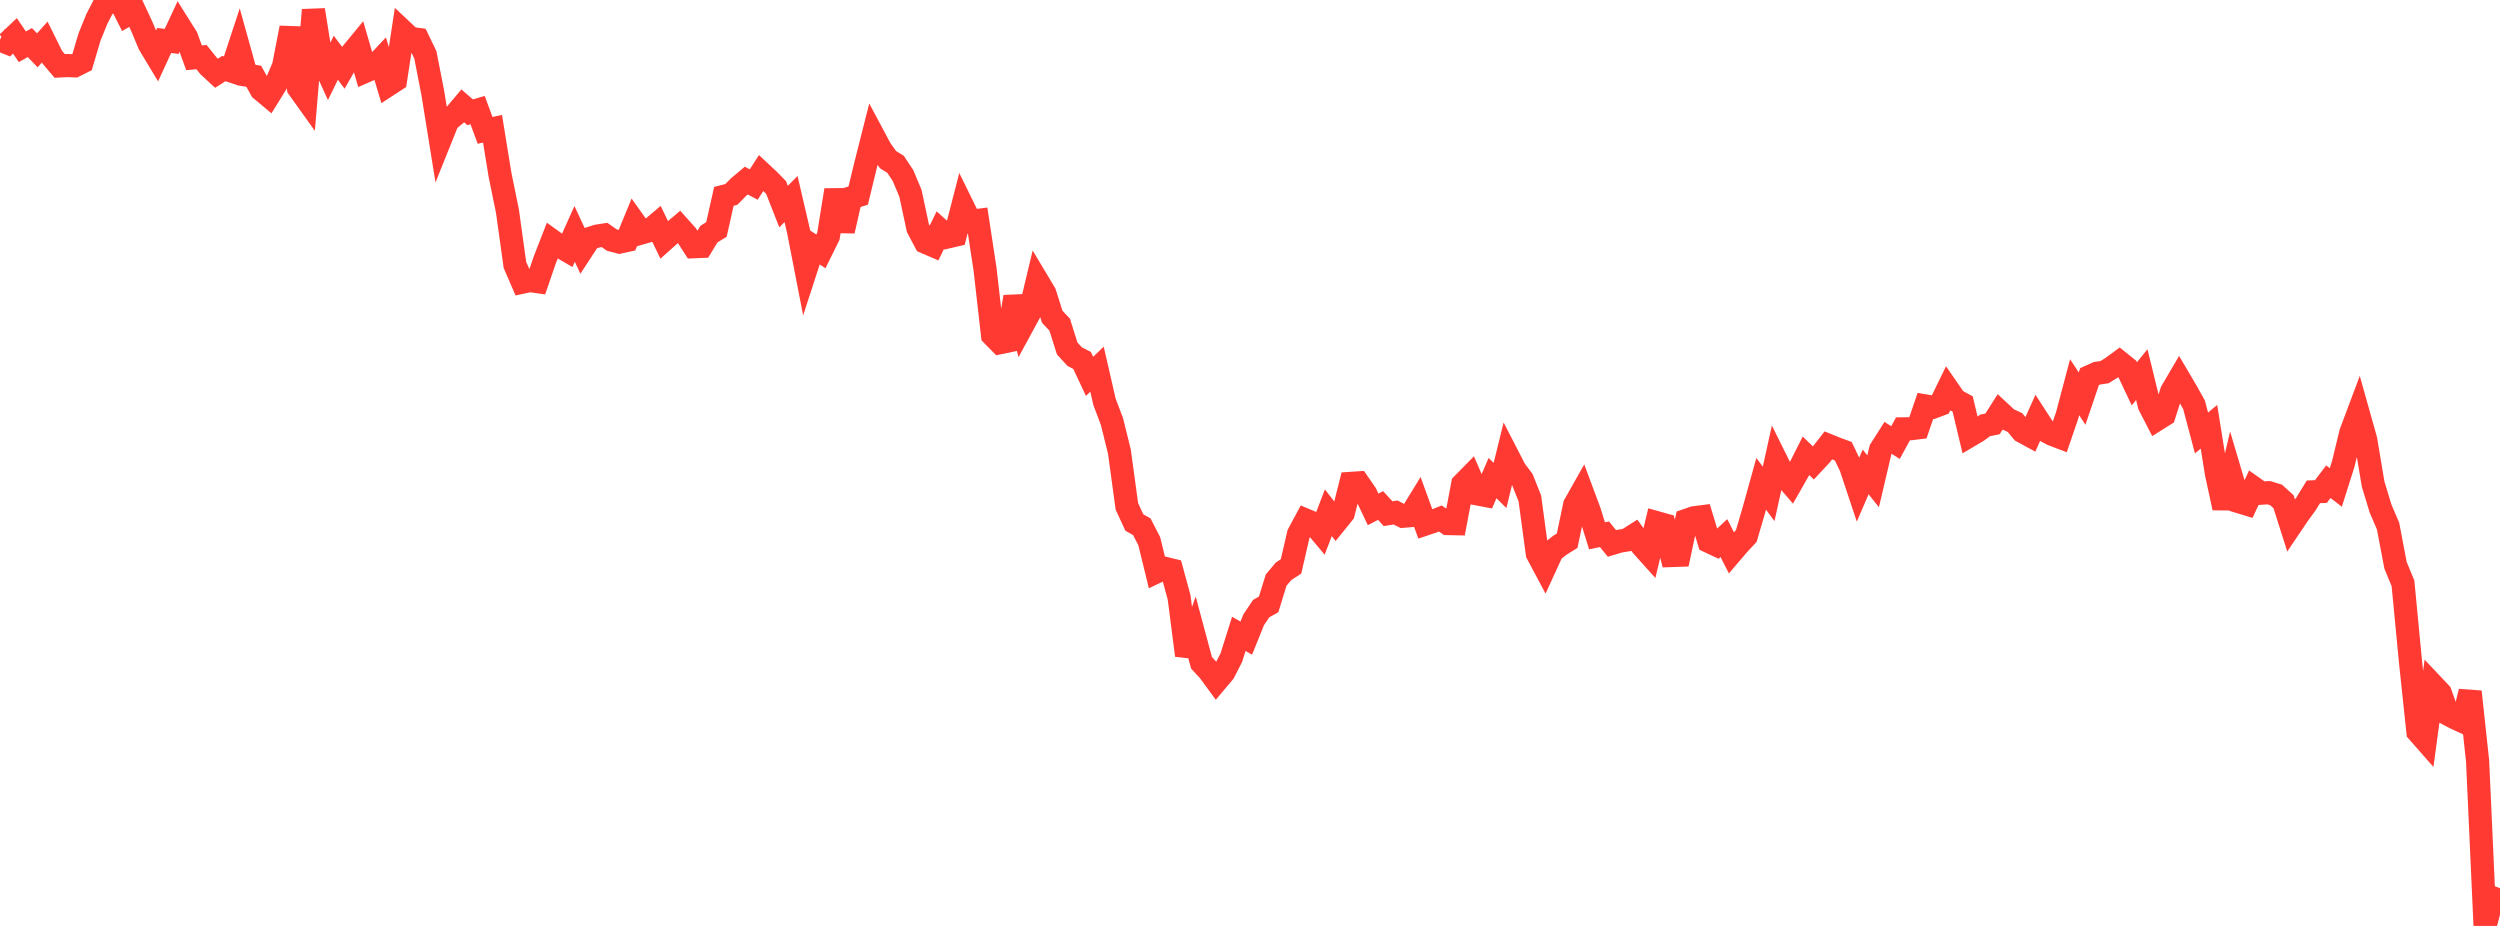 <?xml version="1.0" standalone="no"?>
<!DOCTYPE svg PUBLIC "-//W3C//DTD SVG 1.1//EN" "http://www.w3.org/Graphics/SVG/1.1/DTD/svg11.dtd">

<svg width="135" height="50" viewBox="0 0 135 50" preserveAspectRatio="none" 
  xmlns="http://www.w3.org/2000/svg"
  xmlns:xlink="http://www.w3.org/1999/xlink">


<polyline points="0.0, 2.157 0.403, 2.319 0.806, 1.937 1.209, 2.527 1.612, 2.298 2.015, 2.717 2.418, 2.269 2.821, 3.086 3.224, 3.561 3.627, 3.54 4.03, 3.556 4.433, 3.353 4.836, 1.993 5.239, 1.004 5.642, 0.227 6.045, 0.104 6.448, 0.0 6.851, 0.801 7.254, 0.563 7.657, 1.427 8.06, 2.391 8.463, 3.06 8.866, 2.186 9.269, 2.236 9.672, 1.371 10.075, 2.013 10.478, 3.122 10.881, 3.083 11.284, 3.585 11.687, 3.957 12.09, 3.702 12.493, 3.833 12.896, 2.605 13.299, 4.053 13.701, 4.118 14.104, 4.841 14.507, 5.178 14.91, 4.527 15.313, 3.575 15.716, 1.502 16.119, 4.754 16.522, 5.318 16.925, 0.538 17.328, 3.048 17.731, 3.939 18.134, 3.118 18.537, 3.655 18.94, 2.947 19.343, 2.457 19.746, 3.844 20.149, 3.667 20.552, 3.238 20.955, 4.591 21.358, 4.329 21.761, 1.694 22.164, 2.073 22.567, 2.127 22.97, 2.964 23.373, 5.029 23.776, 7.531 24.179, 6.529 24.582, 6.193 24.985, 5.716 25.388, 6.063 25.791, 5.944 26.194, 7.039 26.597, 6.954 27.0, 9.435 27.403, 11.406 27.806, 14.305 28.209, 15.236 28.612, 15.149 29.015, 15.207 29.418, 14.037 29.821, 13.004 30.224, 13.295 30.627, 13.53 31.03, 12.631 31.433, 13.499 31.836, 12.881 32.239, 12.751 32.642, 12.687 33.045, 12.967 33.448, 13.073 33.851, 12.984 34.254, 12.006 34.657, 12.572 35.06, 12.456 35.463, 12.116 35.866, 12.951 36.269, 12.591 36.672, 12.249 37.075, 12.699 37.478, 13.323 37.881, 13.306 38.284, 12.641 38.687, 12.391 39.09, 10.603 39.493, 10.499 39.896, 10.09 40.299, 9.751 40.701, 9.965 41.104, 9.34 41.507, 9.716 41.91, 10.126 42.313, 11.155 42.716, 10.748 43.119, 12.476 43.522, 14.546 43.925, 13.309 44.328, 13.575 44.731, 12.761 45.134, 10.264 45.537, 12.472 45.94, 10.687 46.343, 10.562 46.746, 8.899 47.149, 7.306 47.552, 8.061 47.955, 8.623 48.358, 8.872 48.761, 9.477 49.164, 10.439 49.567, 12.321 49.97, 13.08 50.373, 13.253 50.776, 12.431 51.179, 12.793 51.582, 12.699 51.985, 11.134 52.388, 11.956 52.791, 11.904 53.194, 14.548 53.597, 18.093 54.0, 18.503 54.403, 18.42 54.806, 16.03 55.209, 17.594 55.612, 16.852 56.015, 15.163 56.418, 15.836 56.821, 17.105 57.224, 17.532 57.627, 18.815 58.03, 19.256 58.433, 19.464 58.836, 20.324 59.239, 19.935 59.642, 21.694 60.045, 22.761 60.448, 24.388 60.851, 27.344 61.254, 28.215 61.657, 28.444 62.06, 29.226 62.463, 30.873 62.866, 30.681 63.269, 30.78 63.672, 32.257 64.075, 35.388 64.478, 34.287 64.881, 35.79 65.284, 36.227 65.687, 36.777 66.09, 36.299 66.493, 35.508 66.896, 34.229 67.299, 34.457 67.701, 33.463 68.104, 32.864 68.507, 32.637 68.91, 31.327 69.313, 30.848 69.716, 30.585 70.119, 28.84 70.522, 28.09 70.925, 28.258 71.328, 28.739 71.731, 27.687 72.134, 28.207 72.537, 27.708 72.94, 26.103 73.343, 26.077 73.746, 26.66 74.149, 27.507 74.552, 27.298 74.955, 27.738 75.358, 27.675 75.761, 27.879 76.164, 27.845 76.567, 27.189 76.97, 28.298 77.373, 28.162 77.776, 27.999 78.179, 28.272 78.582, 28.28 78.985, 26.149 79.388, 25.739 79.791, 26.673 80.194, 26.75 80.597, 25.816 81.0, 26.215 81.403, 24.581 81.806, 25.362 82.209, 25.904 82.612, 26.915 83.015, 29.893 83.418, 30.649 83.821, 29.769 84.224, 29.449 84.627, 29.198 85.03, 27.268 85.433, 26.554 85.836, 27.637 86.239, 28.935 86.642, 28.849 87.045, 29.346 87.448, 29.225 87.851, 29.158 88.254, 28.903 88.657, 29.46 89.06, 29.909 89.463, 28.225 89.866, 28.338 90.269, 29.998 90.672, 29.984 91.075, 28.097 91.478, 27.958 91.881, 27.907 92.284, 29.239 92.687, 29.429 93.09, 29.055 93.493, 29.848 93.896, 29.376 94.299, 28.946 94.701, 27.577 95.104, 26.127 95.507, 26.668 95.91, 24.843 96.313, 25.655 96.716, 26.12 97.119, 25.411 97.522, 24.612 97.925, 25.002 98.328, 24.57 98.731, 24.052 99.134, 24.216 99.537, 24.365 99.94, 25.205 100.343, 26.416 100.746, 25.483 101.149, 25.991 101.552, 24.276 101.955, 23.643 102.358, 23.898 102.761, 23.158 103.164, 23.152 103.567, 23.103 103.97, 21.921 104.373, 21.99 104.776, 21.84 105.179, 21.013 105.582, 21.596 105.985, 21.817 106.388, 23.511 106.791, 23.273 107.194, 22.972 107.597, 22.889 108.0, 22.255 108.403, 22.631 108.806, 22.816 109.209, 23.299 109.612, 23.518 110.015, 22.619 110.418, 23.239 110.821, 23.454 111.224, 23.608 111.627, 22.429 112.03, 20.91 112.433, 21.524 112.836, 20.336 113.239, 20.155 113.642, 20.098 114.045, 19.847 114.448, 19.552 114.851, 19.876 115.254, 20.727 115.657, 20.23 116.06, 21.877 116.463, 22.658 116.866, 22.404 117.269, 21.139 117.672, 20.452 118.075, 21.136 118.478, 21.86 118.881, 23.379 119.284, 23.046 119.687, 25.565 120.09, 27.426 120.493, 25.727 120.896, 27.088 121.299, 27.211 121.701, 26.348 122.104, 26.633 122.507, 26.604 122.91, 26.728 123.313, 27.094 123.716, 28.362 124.119, 27.764 124.522, 27.212 124.925, 26.559 125.328, 26.544 125.731, 26.012 126.134, 26.323 126.537, 25.048 126.94, 23.378 127.343, 22.304 127.746, 23.737 128.149, 26.142 128.552, 27.468 128.955, 28.405 129.358, 30.524 129.761, 31.498 130.164, 35.71 130.567, 39.514 130.97, 39.973 131.373, 37.002 131.776, 37.429 132.179, 38.559 132.582, 38.771 132.985, 38.957 133.388, 37.352 133.791, 41.106 134.194, 50.0 134.597, 48.477 135.0, 48.641" fill="none" stroke="#ff3a33" stroke-width="1.25"/>

</svg>